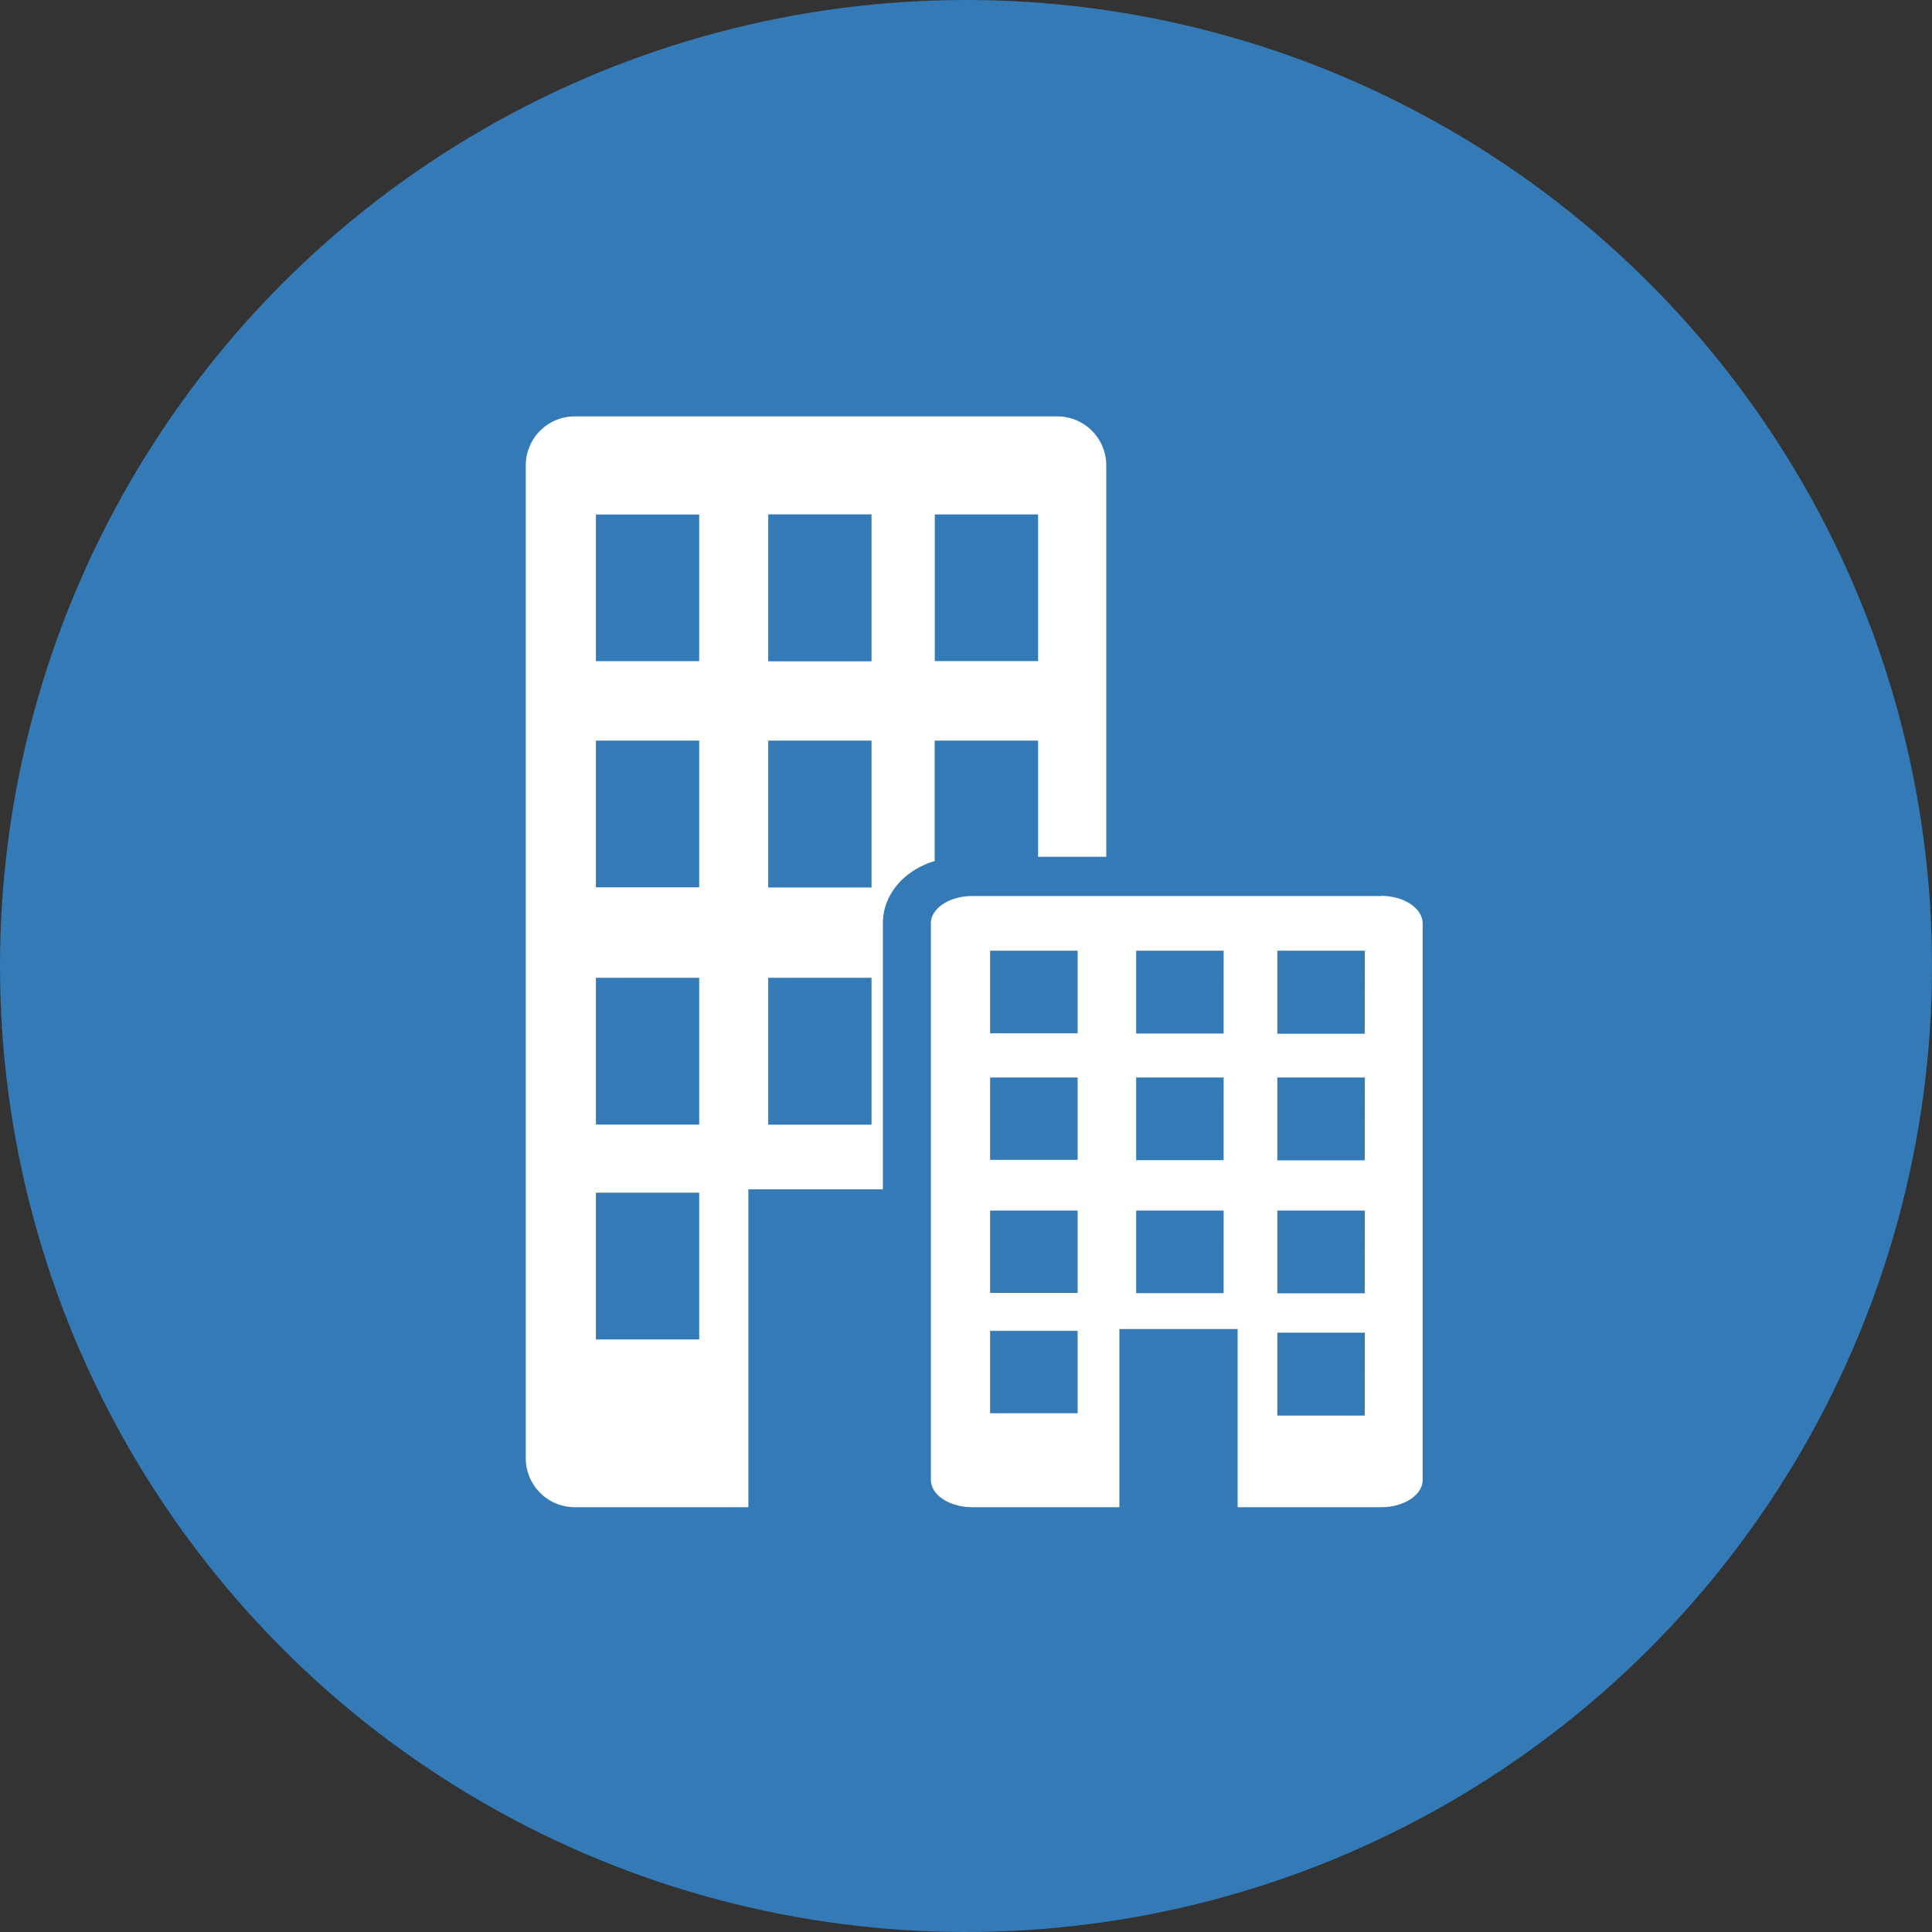<svg xmlns="http://www.w3.org/2000/svg" viewBox="0 0 473 473"><rect x="0" y="0" width="473" height="473" fill="#333333" stroke="none"/><defs><style>.cls-1{fill:#337ab7;}.cls-2{fill:#fff;}</style></defs><title>Capa 1-2</title><g id="Capa_2" data-name="Capa 2"><g id="Capa_1-2" data-name="Capa 1"><g id="Capa_1-2-2" data-name="Capa 1-2"><circle class="cls-1" cx="236.5" cy="236.5" r="236.5"/><path class="cls-2" d="M228.86,181.32h25.29v28.44h16.69V113.94a12,12,0,0,0-12-12H140.72a12,12,0,0,0-12,12h0V357a12,12,0,0,0,12,12h42.5V291.18h32.93V226.05c0-7.07,5.21-13,12.68-15.25V181.32Zm0-55.38h25.29v35.92H228.86Zm-57.68,202H145.89V292h25.29Zm0-52.62H145.89V239.39h25.29v35.89Zm0-58.08H145.89V181.32h25.29V217.2Zm0-55.37H145.89v-35.9h25.29v35.9Zm42.19,113.48H188.08V239.39h25.29Zm0-58.07H188.08V181.32h25.29Zm0-55.37H188.08V125.93h25.29Zm124.74,57.46H238.05c-5.61,0-10.15,3-10.15,6.72V362.29c0,3.71,4.54,6.71,10.15,6.71h36V325.38H303V369h35.16c5.6,0,10.14-3,10.14-6.71V226.05C348.25,222.34,343.71,219.33,338.11,219.33ZM263.83,346H242.4V325.83h21.43Zm0-29.47H242.4V296.37h21.43Zm0-32.56H242.4V263.8h21.43Zm0-31H242.4V232.75h21.43Zm35.74,63.62H278.16V296.37h21.42Zm0-32.55H278.16V263.8h21.42Zm0-31H278.16V232.75h21.42Zm34.55,93.52h-21.4V326.27h21.43Zm0-29.93h-21.4V296.37h21.43Zm0-32.55h-21.4V263.8h21.43Zm0-31h-21.4V232.75h21.43Z"/></g></g></g></svg>
